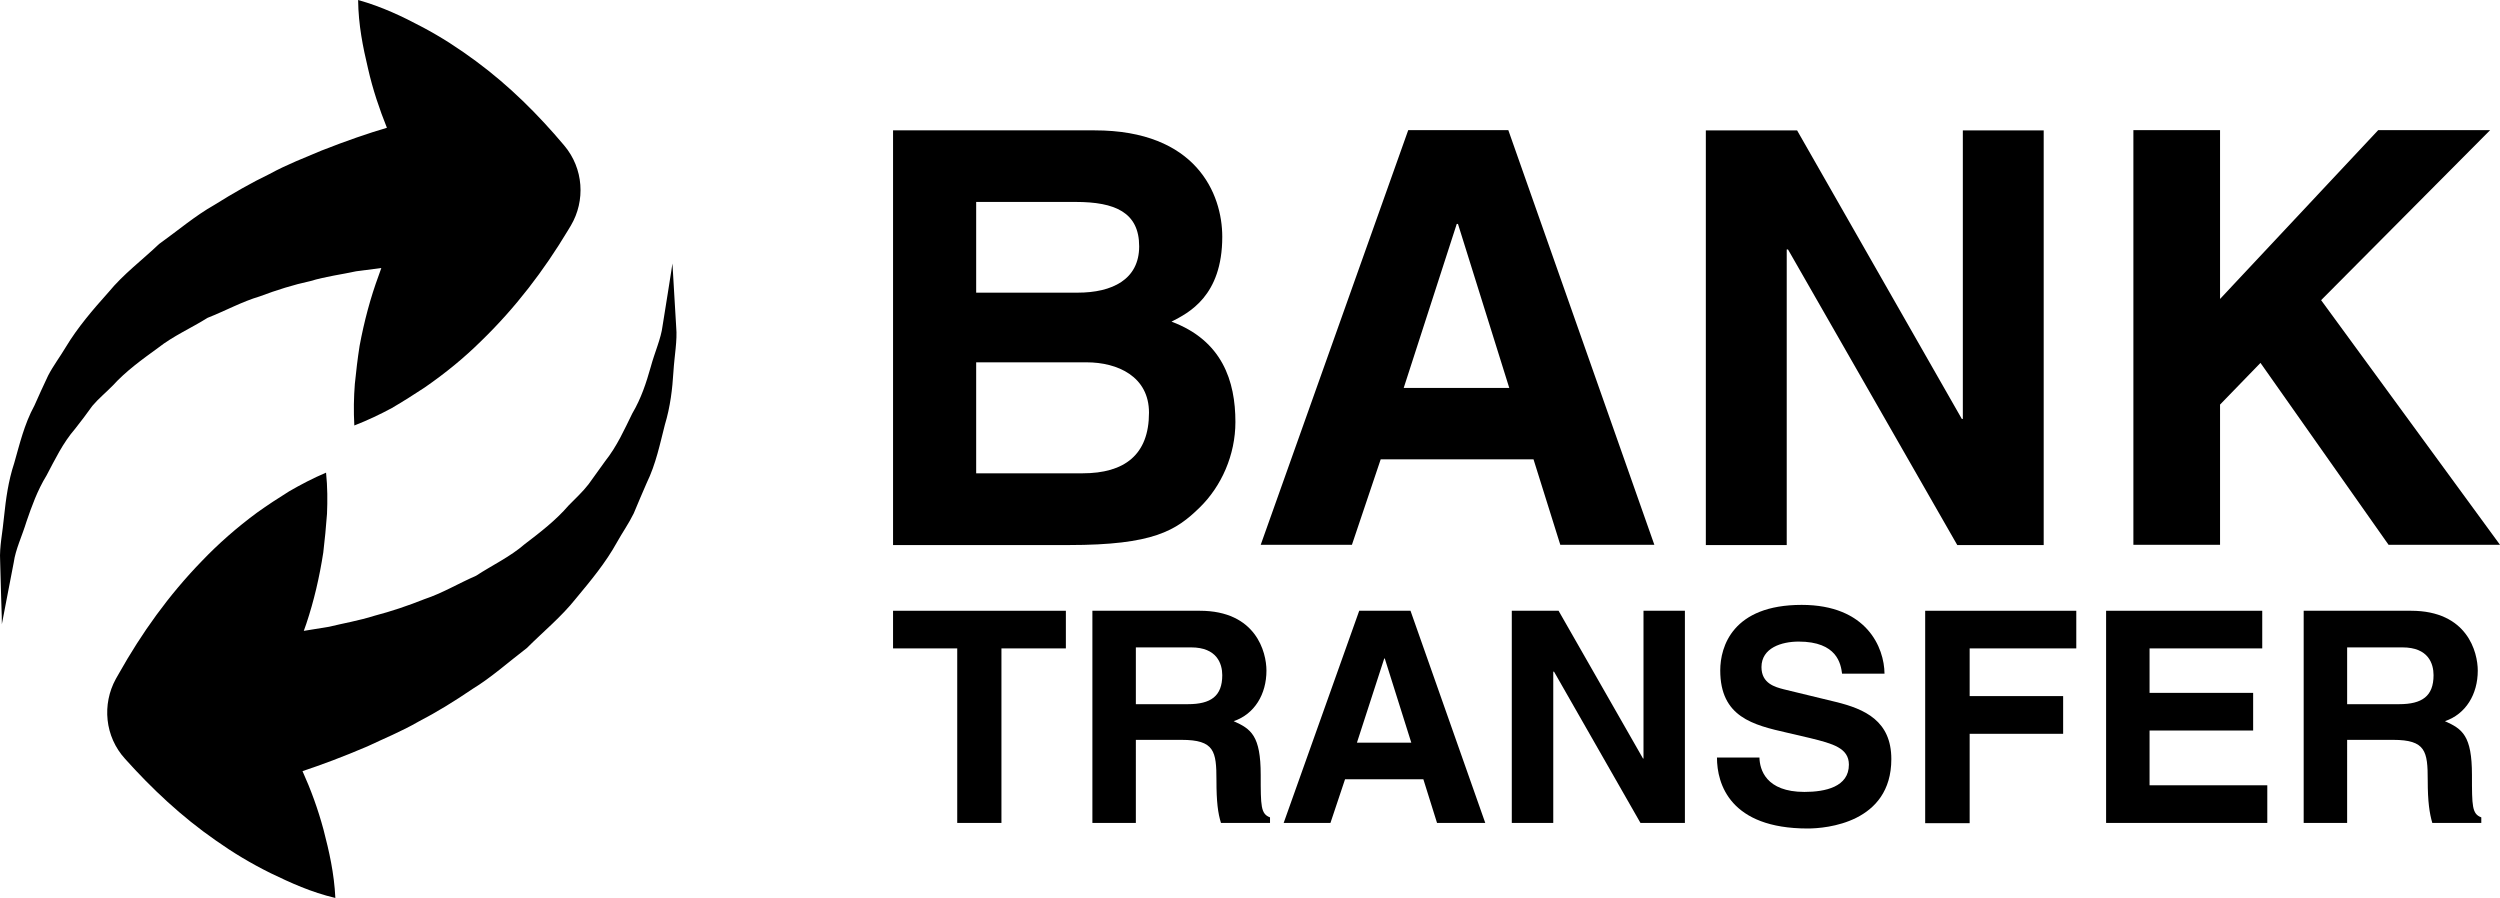 <?xml version="1.0" encoding="utf-8"?>
<!-- Generator: Adobe Illustrator 16.0.4, SVG Export Plug-In . SVG Version: 6.00 Build 0)  -->
<svg version="1.2" baseProfile="tiny" id="Layer_1" xmlns="http://www.w3.org/2000/svg" xmlns:xlink="http://www.w3.org/1999/xlink"
	 x="0px" y="0px" width="303.65px" height="109.067px" viewBox="0 0 303.65 109.067" xml:space="preserve">
<path d="M183.2,15.805h-12.156l-17.918,50.368h11.078l3.495-10.381h18.562l3.253,10.381h11.424L183.2,15.805z M170.495,47.115
	l6.441-19.917h0.149l6.229,19.917H170.495z"/>
<path d="M142.292,39.066c2.08-1.066,6.165-3.092,6.165-10.304c0-5.217-3.157-12.928-15.498-12.928H108.47v50.368h21.328
	c10.308,0,13.043-1.749,15.928-4.572c2.64-2.586,4.327-6.384,4.327-10.373C150.053,46.278,148.457,41.368,142.292,39.066z
	 M118.566,24.528h12.091c4.761,0,7.707,1.258,7.707,5.394c0,4.028-3.284,5.624-7.465,5.624h-12.333V24.528z M131.49,57.488h-12.924
	v-13.48h13.411c3.779,0,7.58,1.726,7.58,6.114C139.557,55.247,136.58,57.488,131.49,57.488z"/>
<polygon points="281.923,36.458 303.65,66.173 290.116,66.173 274.558,44.077 269.647,49.141 269.647,66.173 259.121,66.173 
	259.121,15.805 269.647,15.805 269.647,36.312 288.858,15.805 302.453,15.805 "/>
<path d="M153.126,94.13c0-4.787-1.17-5.593-3.284-6.536c2.544-0.859,3.981-3.284,3.981-6.138c0-2.24-1.258-7.273-8.098-7.273
	h-13.043v25.771h5.279V89.864h5.555c3.993,0,4.234,1.381,4.234,4.91c0,2.64,0.181,3.99,0.549,5.179h5.957v-0.675
	C153.126,98.856,153.126,97.905,153.126,94.13z M144.287,85.529h-6.326v-6.897h6.717c3.134,0,3.778,1.987,3.778,3.375
	C148.457,84.548,147.076,85.529,144.287,85.529z"/>
<path d="M0.13,72.233c-0.03-1.158-0.062-2.539-0.115-4.166c-0.096-1.626,0.307-3.414,0.487-5.409
	c0.211-1.995,0.495-4.205,1.224-6.406c0.645-2.24,1.205-4.703,2.459-7.004c0.518-1.189,1.078-2.387,1.657-3.622
	c0.614-1.189,1.438-2.271,2.145-3.46c1.446-2.401,3.284-4.542,5.187-6.667c1.814-2.209,4.085-3.897,6.146-5.861
	c2.236-1.596,4.381-3.43,6.717-4.749c2.271-1.42,4.508-2.701,6.694-3.752c2.175-1.189,4.319-1.995,6.314-2.847
	c3.042-1.196,5.743-2.125,7.949-2.77c-0.913-2.271-1.719-4.657-2.298-7.212C44.08,5.7,43.532,3.046,43.497,0
	c2.919,0.824,5.367,1.995,7.734,3.253c2.394,1.258,4.542,2.67,6.567,4.166c4.082,3.015,7.549,6.476,10.71,10.227
	c2.394,2.816,2.608,6.744,0.829,9.751l-0.369,0.613c-2.915,4.849-6.353,9.368-10.526,13.411c-2.056,2.033-4.327,3.897-6.874,5.654
	c-1.289,0.852-2.612,1.688-3.963,2.479c-1.435,0.775-2.911,1.48-4.568,2.125c-0.096-1.757-0.065-3.414,0.062-5.041
	c0.157-1.565,0.337-3.092,0.579-4.634c0.56-3,1.323-5.861,2.332-8.585c0.1-0.307,0.215-0.591,0.307-0.867
	c-0.948,0.131-1.96,0.253-3.061,0.399c-1.688,0.376-3.652,0.613-5.586,1.197c-1.994,0.429-4.055,1.074-6.114,1.849
	c-2.175,0.645-4.14,1.741-6.345,2.608c-1.933,1.22-4.181,2.202-6.019,3.652c-1.933,1.404-3.897,2.816-5.493,4.573
	c-0.802,0.821-1.749,1.596-2.489,2.478c-0.675,0.952-1.374,1.872-2.083,2.77c-1.508,1.741-2.459,3.767-3.472,5.669
	c-1.132,1.849-1.807,3.783-2.421,5.555c-0.556,1.818-1.35,3.445-1.562,5.002c-0.307,1.534-0.56,2.885-0.771,3.997
	c-0.43,2.232-0.675,3.521-0.675,3.521S0.226,74.505,0.13,72.233L0.13,72.233z"/>
<polygon points="108.47,74.183 129.46,74.183 129.46,78.755 121.635,78.755 121.635,99.953 116.265,99.953 116.265,78.755 
	108.47,78.755 "/>
<path d="M171.32,74.183h-6.229l-9.177,25.771h5.682l1.772-5.301h9.514l1.66,5.301h5.858L171.32,74.183z M164.814,90.202
	l3.317-10.228h0.062l3.222,10.228H164.814z"/>
<path d="M50.832,87.647c-2.114,1.22-4.27,2.086-6.203,3.007c-3.008,1.289-5.67,2.271-7.887,3.007c1.013,2.24,1.879,4.604,2.555,7.12
	c0.675,2.608,1.289,5.248,1.435,8.285c-2.977-0.705-5.428-1.841-7.853-3.007c-2.421-1.197-4.607-2.517-6.687-3.989
	c-4.15-2.885-7.741-6.269-10.99-9.89c-2.486-2.716-2.823-6.645-1.132-9.721l0.368-0.645c2.759-4.91,6.042-9.514,10.097-13.688
	c1.995-2.087,4.231-4.051,6.683-5.861c1.258-0.897,2.547-1.749,3.897-2.586c1.416-0.82,2.893-1.596,4.488-2.271
	c0.181,1.757,0.181,3.414,0.115,5.002c-0.115,1.596-0.272,3.161-0.453,4.703c-0.464,3.008-1.139,5.893-2.06,8.646
	c-0.096,0.276-0.211,0.591-0.307,0.867c0.951-0.161,1.964-0.307,3.072-0.499c1.681-0.414,3.614-0.736,5.555-1.35
	c1.964-0.514,3.986-1.189,6.042-2.01c2.148-0.713,4.082-1.887,6.261-2.838c1.902-1.25,4.143-2.302,5.892-3.829
	c1.903-1.45,3.805-2.915,5.34-4.703c0.829-0.852,1.718-1.657,2.424-2.578c0.675-0.944,1.351-1.895,2.025-2.816
	c1.442-1.818,2.333-3.844,3.284-5.777c1.104-1.864,1.718-3.797,2.24-5.639c0.491-1.818,1.258-3.476,1.442-5.002
	c0.245-1.565,0.46-2.916,0.645-4.028c0.368-2.271,0.552-3.552,0.552-3.552s0.092,1.32,0.214,3.59
	c0.062,1.136,0.154,2.54,0.246,4.136c0.153,1.626-0.215,3.444-0.338,5.439c-0.123,2.025-0.368,4.204-1.043,6.437
	c-0.583,2.271-1.074,4.734-2.209,7.066c-0.521,1.197-1.043,2.417-1.565,3.675c-0.583,1.205-1.381,2.333-2.056,3.545
	c-1.351,2.447-3.13,4.588-4.972,6.805c-1.78,2.24-3.959,4.013-5.954,6.007c-2.209,1.688-4.327,3.591-6.598,4.972
	C55.221,85.161,53.011,86.52,50.832,87.647L50.832,87.647z"/>
<polygon points="233.833,74.183 252.186,74.183 252.186,78.755 239.234,78.755 239.234,84.548 250.589,84.548 250.589,89.128 
	239.234,89.128 239.234,99.984 233.833,99.984 "/>
<polygon points="199.619,74.183 204.648,74.183 204.648,99.953 199.251,99.953 188.751,81.578 188.659,81.578 188.659,99.953 
	183.622,99.953 183.622,74.183 189.304,74.183 199.558,92.128 199.619,92.128 "/>
<path d="M300.244,94.13c0-4.787-1.166-5.593-3.284-6.536c2.548-0.859,3.99-3.284,3.99-6.138c0-2.24-1.259-7.273-8.103-7.273h-13.042
	v25.771h5.278V89.864h5.585c3.959,0,4.204,1.381,4.204,4.91c0,2.64,0.215,3.99,0.553,5.179h5.953v-0.675
	C300.244,98.856,300.244,97.905,300.244,94.13z M291.405,85.529h-6.321v-6.897h6.721c3.161,0,3.774,1.987,3.774,3.375
	C295.579,84.548,294.198,85.529,291.405,85.529z"/>
<path d="M229.721,92.197c0,7.756-7.917,8.432-10.157,8.432c-9.426,0-11.021-5.394-11.021-8.616h5.159
	c0.031,1.435,0.768,4.174,5.463,4.174c2.547,0,5.401-0.614,5.401-3.314c0-2.025-1.964-2.547-4.695-3.223l-2.762-0.645
	c-4.174-0.951-8.168-1.902-8.168-7.58c0-2.885,1.504-7.956,9.886-7.956c7.918,0,10.036,5.187,10.066,8.355h-5.155
	c-0.154-1.174-0.584-3.897-5.279-3.897c-2.056,0-4.511,0.759-4.511,3.1c0,1.994,1.657,2.424,2.731,2.7l6.291,1.527
	C226.499,86.12,229.721,87.555,229.721,92.197L229.721,92.197z"/>
<polygon points="261.085,95.381 275.386,95.381 275.386,99.953 255.807,99.953 255.807,74.183 274.772,74.183 274.772,78.755 
	261.085,78.755 261.085,84.156 273.667,84.156 273.667,88.729 261.085,88.729 "/>
<polygon points="217.016,66.203 207.191,66.203 207.191,15.835 218.274,15.835 238.283,50.882 238.406,50.882 238.406,15.835 
	248.227,15.835 248.227,66.203 237.73,66.203 217.169,30.297 217.016,30.297 "/>
<path d="M217.016,66.203"/>
</svg>
